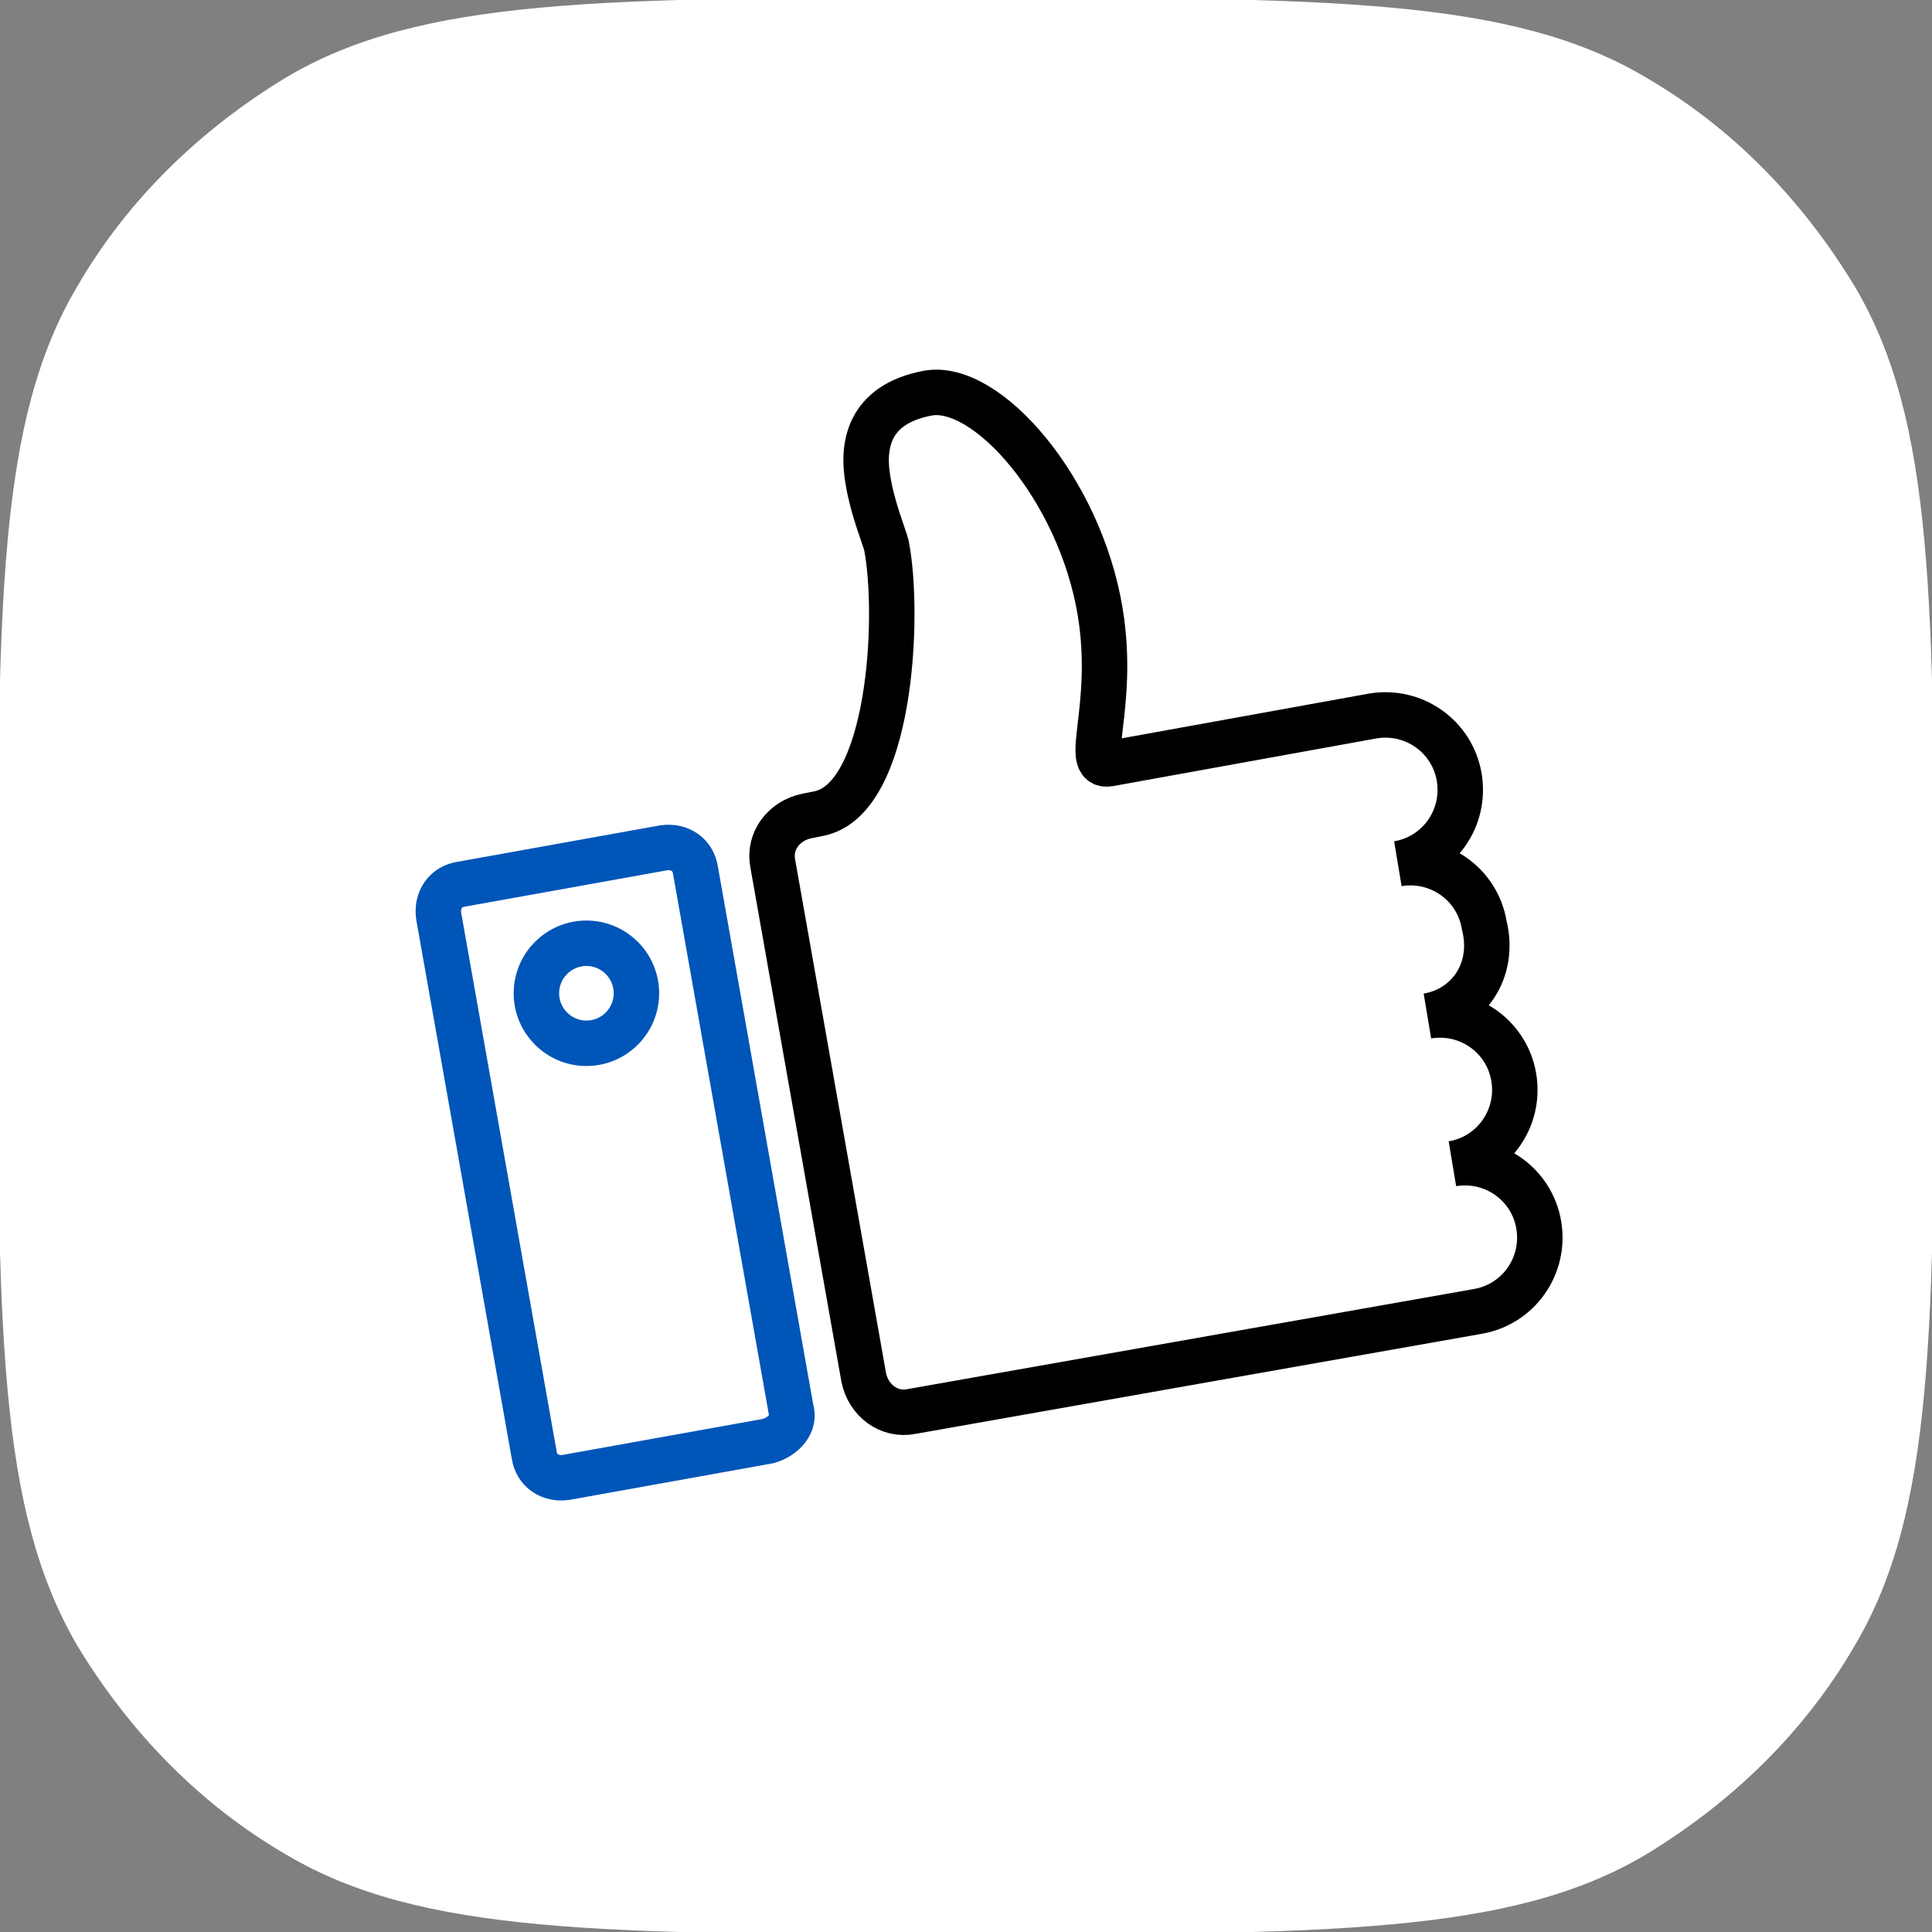<?xml version="1.0" encoding="utf-8"?>
<!-- Generator: Adobe Illustrator 25.2.3, SVG Export Plug-In . SVG Version: 6.00 Build 0)  -->
<svg version="1.1" id="Слой_1" xmlns="http://www.w3.org/2000/svg" xmlns:xlink="http://www.w3.org/1999/xlink" x="0px" y="0px"
	 viewBox="0 0 85 85" style="enable-background:new 0 0 85 85;" xml:space="preserve">
<rect x="0" y="0" width="85" height="85" fill="#808080" stroke="none"/>
<style type="text/css">
	.st0{fill:#FFFFFF;}
	.st1{fill:#0055B8;}
	.st2{fill:none;stroke:#0055B8;stroke-width:2;stroke-miterlimit:10;}
	.st3{fill:none;stroke:#000000;stroke-width:2;stroke-miterlimit:10;}
	.st4{fill:none;stroke:#0055B8;stroke-width:1.8;stroke-linecap:round;stroke-linejoin:round;stroke-miterlimit:10;}
	.st5{fill:none;stroke:#0055B8;stroke-width:1.9;stroke-miterlimit:10;}
	.st6{fill:none;stroke:#000000;stroke-width:1.9;stroke-linecap:round;stroke-linejoin:round;}
	.st7{fill:none;stroke:#000000;stroke-width:2;stroke-linecap:round;stroke-linejoin:round;}
	.st8{fill:none;stroke:#078ECD;stroke-width:2;stroke-linecap:round;stroke-linejoin:round;}
	.st9{fill:none;stroke:#078ECD;stroke-width:1.5;stroke-linecap:round;stroke-linejoin:round;}
	.st10{fill-rule:evenodd;clip-rule:evenodd;}
	.st11{fill:#0055B8;stroke:#0055B8;stroke-miterlimit:10;}
	.st12{fill:none;stroke:#0055B8;stroke-width:1.1;stroke-miterlimit:10;}
	.st13{fill:none;stroke:#00A2DE;stroke-width:1.5;stroke-linecap:round;stroke-linejoin:round;stroke-miterlimit:10;}
	.st14{fill:#363638;}
	.st15{fill:#D50037;}
	.st16{fill:#333333;}
</style>
<g>
	<path class="st0" d="M-0.1,42.5c0-16,0-24,3.5-29.9c2.2-3.8,5.4-6.9,9.2-9.2c5.9-3.5,13.9-3.5,29.9-3.5s24,0,29.9,3.5
		c3.8,2.2,6.9,5.4,9.2,9.2c3.5,5.9,3.5,13.9,3.5,29.9s0,24-3.5,29.9c-2.2,3.8-5.4,6.9-9.2,9.2c-5.9,3.5-13.9,3.5-29.9,3.5
		s-24,0-29.9-3.5c-3.8-2.2-6.9-5.4-9.2-9.2C-0.1,66.4-0.1,58.5-0.1,42.5z"/>
	<g>
		<path class="st2" d="M33.8,63.4L24.9,65c-0.7,0.1-1.3-0.3-1.4-1l-4.2-23.7c-0.1-0.7,0.3-1.3,1-1.4l8.9-1.6c0.7-0.1,1.3,0.3,1.4,1
			L34.8,62C35,62.6,34.5,63.2,33.8,63.4z"/>
		<path class="st3" d="M62.8,44.7c1.8-0.3,3.5,0.9,3.8,2.7c0.3,1.8-0.9,3.5-2.7,3.8c1.8-0.3,3.5,0.9,3.8,2.7
			c0.3,1.8-0.9,3.5-2.7,3.8l-24.9,4.4c-1,0.2-1.9-0.5-2.1-1.5L34,38c-0.2-1,0.5-1.9,1.5-2.1l0.5-0.1c3.2-0.6,3.6-8.7,3-11.8
			c-0.1-0.4-0.6-1.6-0.8-2.8c-0.3-1.6,0-3.4,2.6-3.9s6.7,4.2,7.6,9.6c0.7,4.2-0.8,6.9,0.4,6.7l11.6-2.1c1.8-0.3,3.5,0.9,3.8,2.7
			c0.3,1.8-0.9,3.5-2.7,3.8c1.8-0.3,3.5,0.9,3.8,2.7C65.8,42.7,64.6,44.4,62.8,44.7z"/>
		<circle class="st2" cx="25.8" cy="43.7" r="2.2"/>
	</g>
</g>
</svg>
